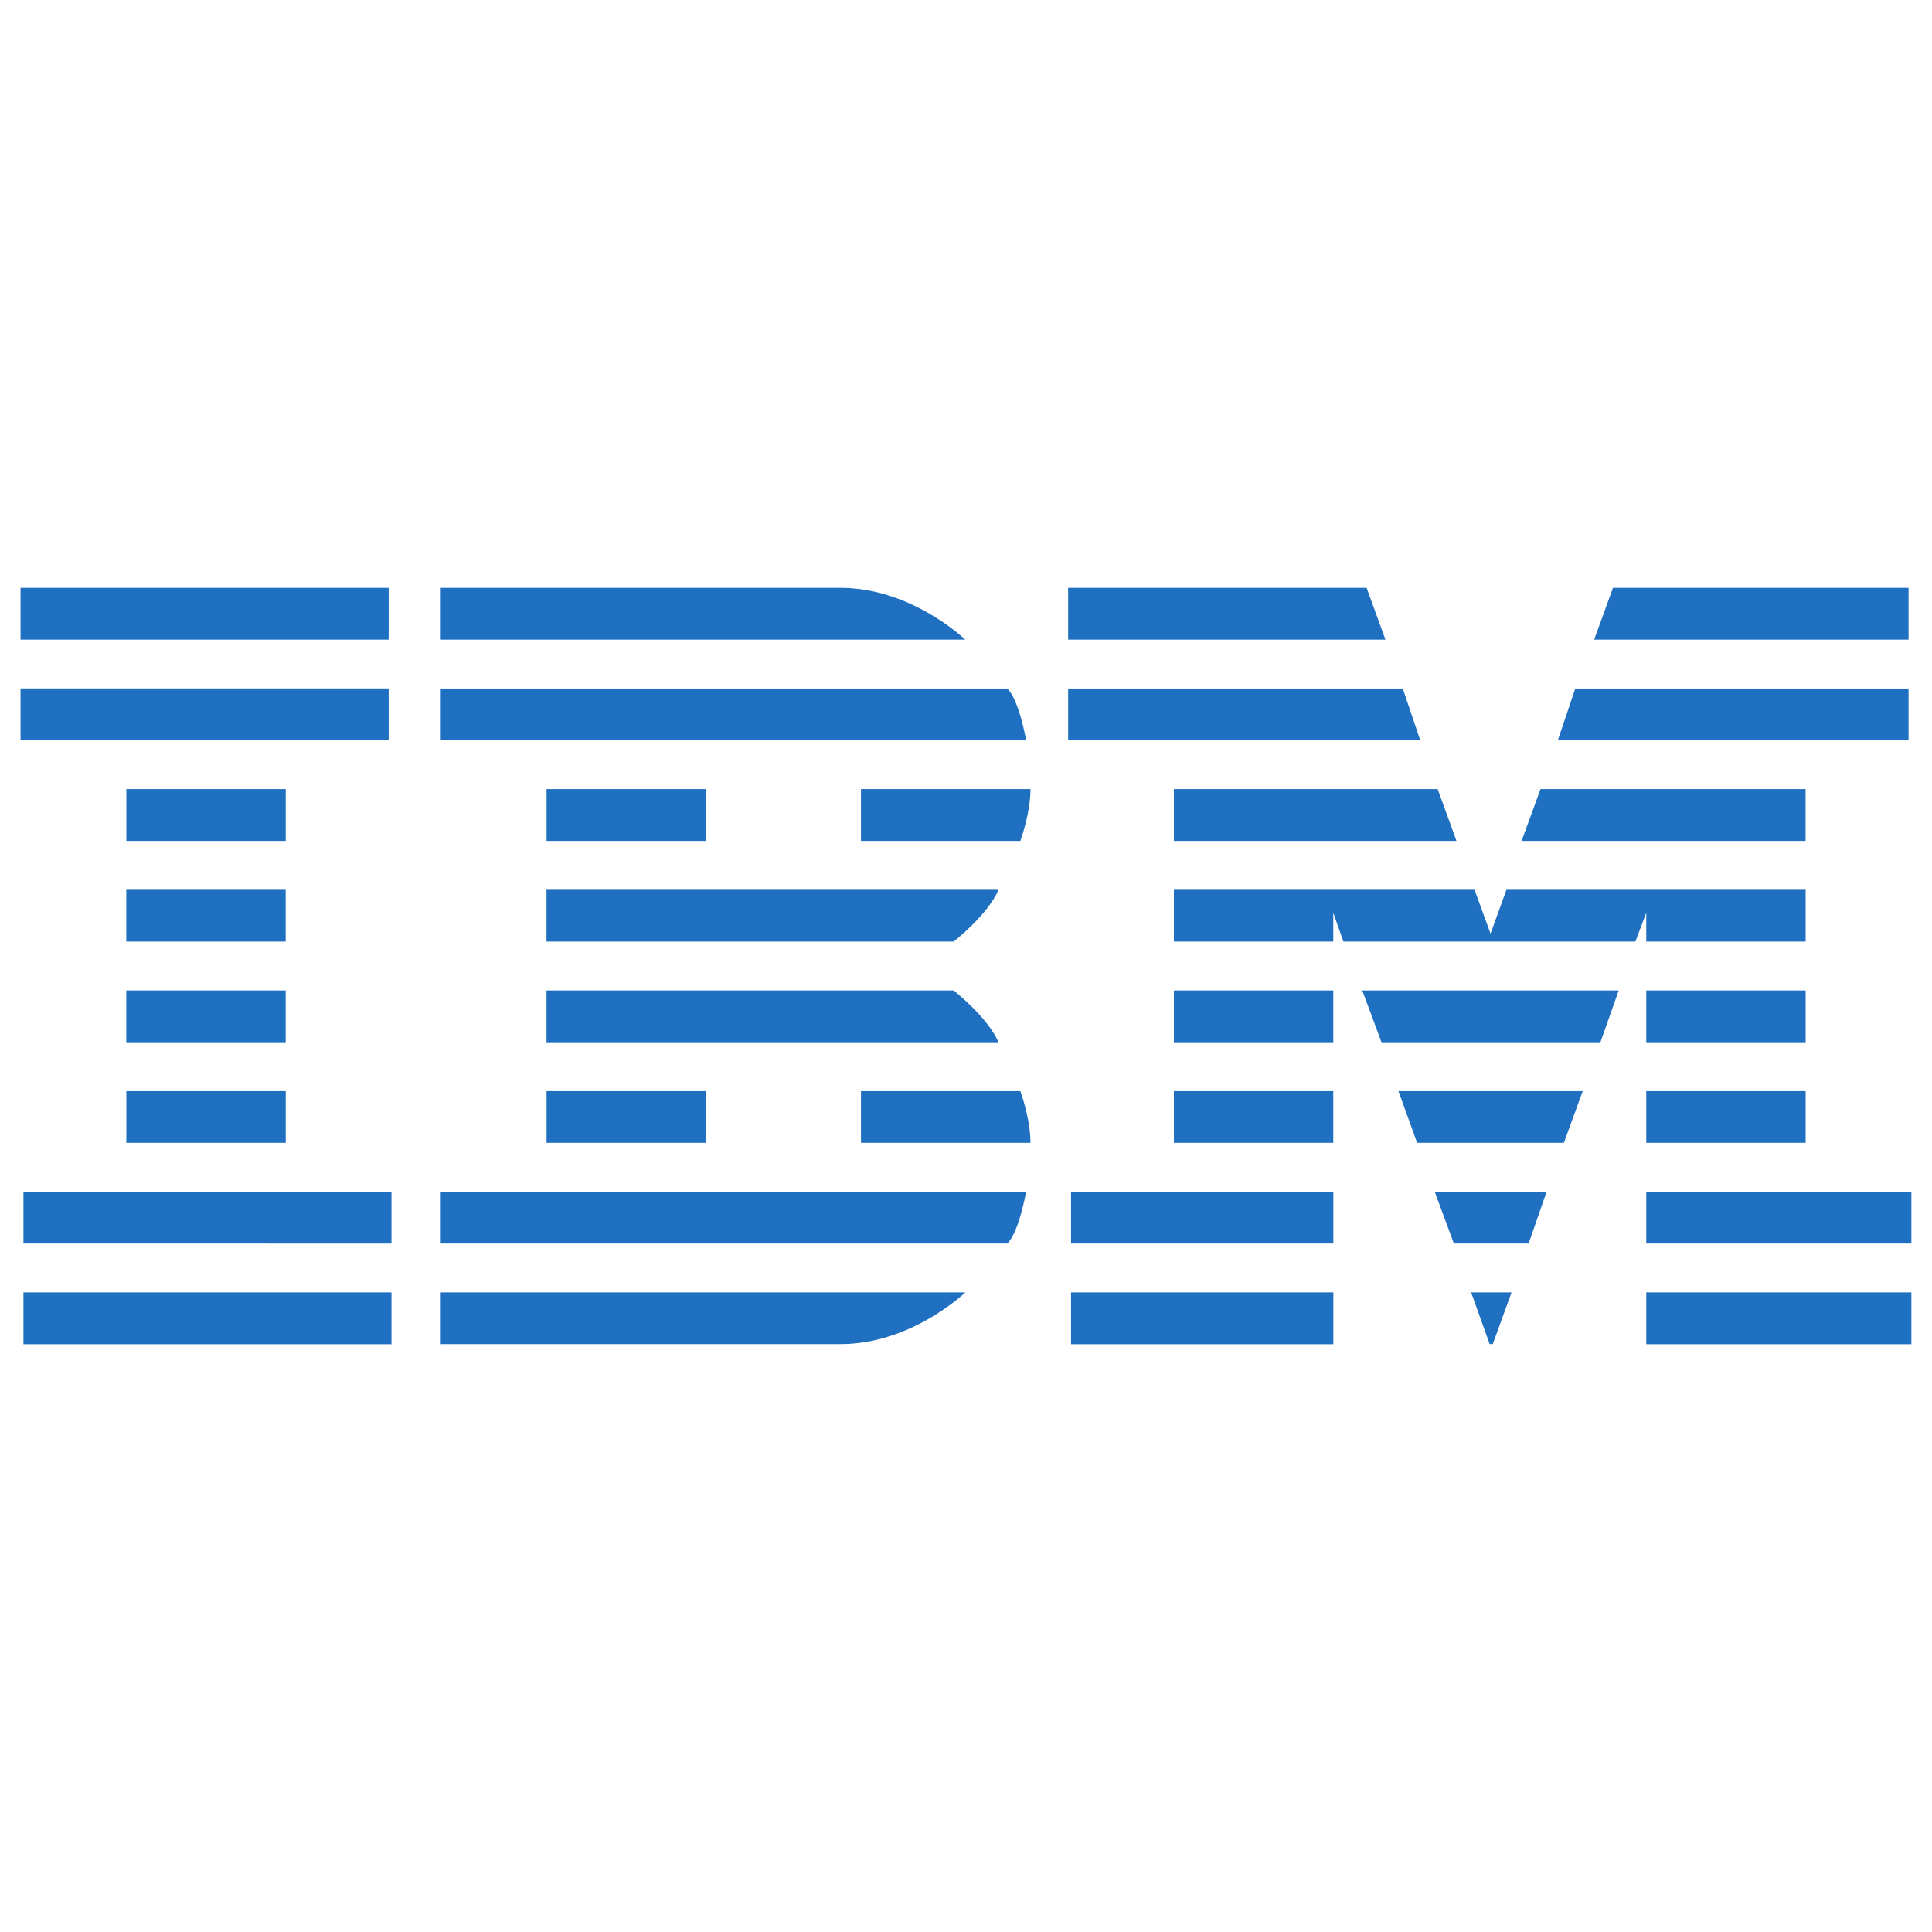 <?xml version="1.0" encoding="UTF-8"?>
<svg id="Layer_1" data-name="Layer 1" xmlns="http://www.w3.org/2000/svg" viewBox="0 0 300 300">
  <defs>
    <style>
      .cls-1 {
        fill: #1f70c1;
      }
    </style>
  </defs>
  <path class="cls-1" d="M3.19,91.28v8.04H60.35v-8.04H3.19Zm65.25,0v8.04h81.44s-8.32-8.04-19.34-8.04h-62.11Zm97.42,0v8.04h49.27l-2.92-8.04h-46.35Zm84.6,0l-2.92,8.04h48.82v-8.04h-45.9ZM3.19,106.9v8.04H60.35v-8.04H3.19Zm65.25,.01v8.02h90.89s-1.06-6.18-2.91-8.02H68.44Zm97.42,0v8.02h54.67l-2.71-8.02h-51.97Zm78.75,0l-2.71,8.02h54.46v-8.02h-51.75ZM19.62,122.53v8.05h24.75v-8.05H19.62Zm65.25,0v8.05h24.75v-8.05h-24.75Zm48.82,0v8.05h24.75s1.57-4.25,1.57-8.05h-26.32Zm48.59,0v8.05h43.88l-2.92-8.05h-40.96Zm56.93,0l-2.94,8.05h44.1v-8.05h-41.16Zm-219.6,15.64v8.04h24.75v-8.04H19.62Zm65.25,0v8.04h63.22s5.29-4.12,6.97-8.04H84.87Zm97.42,0v8.04h24.75v-4.47l1.57,4.47h45.34l1.69-4.47v4.47h24.75v-8.04h-46.46l-2.47,6.81-2.48-6.81h-46.69Zm-162.67,15.63v8.04h24.75v-8.04H19.62Zm65.25,0v8.04h70.19c-1.69-3.9-6.97-8.04-6.97-8.04h-63.22Zm97.42,0v8.04h24.75v-8.04h-24.75Zm29.25,0l2.99,8.04h33.99l2.84-8.04h-39.83Zm44.1,0v8.04h24.75v-8.04h-24.75Zm-236.01,15.63v8.03h24.75v-8.03H19.62Zm65.25,0v8.03h24.75v-8.03h-24.75Zm48.82,0v8.03h26.32c0-3.79-1.57-8.03-1.57-8.03h-24.75Zm48.59,0v8.03h24.75v-8.03h-24.75Zm34.87,0l2.9,8.03h22.79l2.92-8.03h-28.62Zm38.48,0v8.03h24.75v-8.03h-24.75ZM3.64,185.05v8.05H60.79v-8.05H3.64Zm64.8,0v8.05h87.98c1.85-1.84,2.91-8.05,2.91-8.05H68.44Zm97.87,0v8.05h40.73v-8.05h-40.73Zm56.47,0l2.98,8.05h11.6l2.8-8.05h-17.38Zm32.85,0v8.05h41.17v-8.05h-41.17ZM3.64,200.69v8.04H60.79v-8.04H3.64Zm64.8,0v8.02h62.11c11.02,0,19.34-8.02,19.34-8.02H68.44Zm97.87,0v8.04h40.73v-8.04h-40.73Zm62.13,0l2.87,8.01h.49s2.91-8.01,2.91-8.01h-6.27Zm27.19,0v8.04h41.17v-8.04h-41.17Z"/>
</svg>